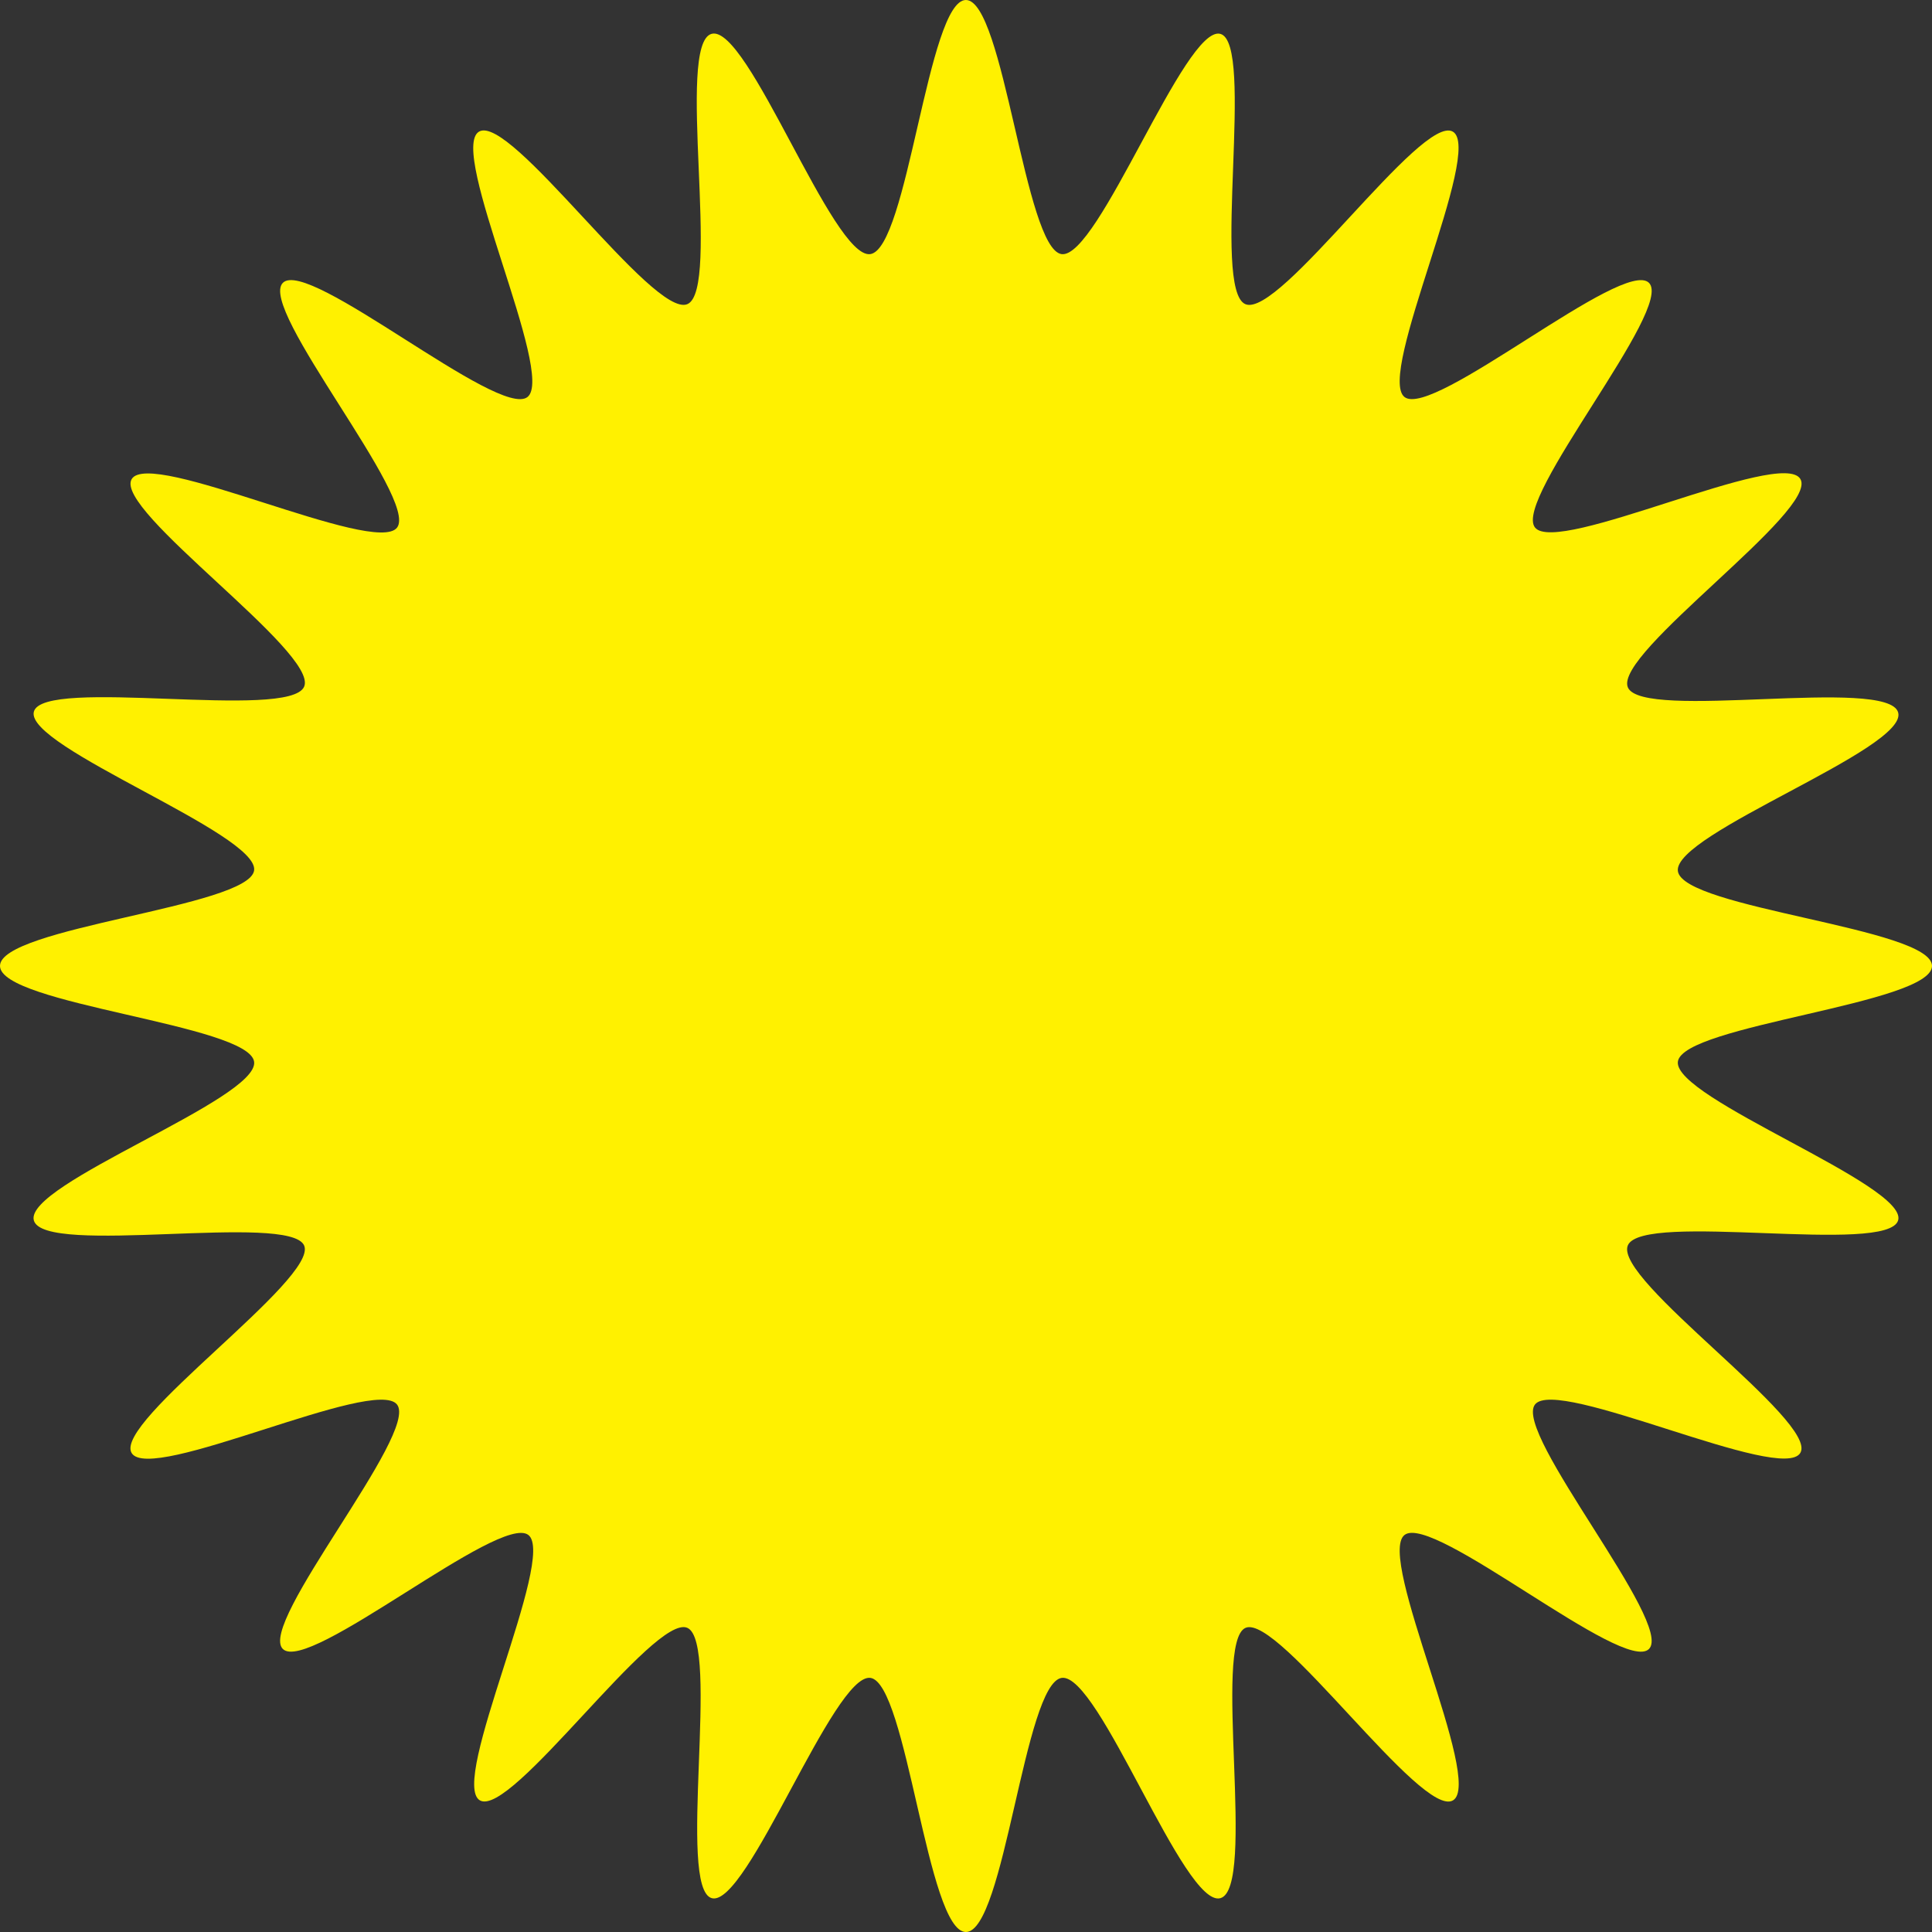 <svg xmlns="http://www.w3.org/2000/svg" viewBox="0 0 109.63 109.63"><rect x="0" y="0" width="109.63" height="109.63" fill="#333333" stroke="none"/><defs><style>.cls-1{fill:#fff100;}</style></defs><title>star</title><g id="レイヤー_2" data-name="レイヤー 2"><g id="txt"><path class="cls-1" d="M109.63,54.81c0,2.16-14.14,3.35-14.42,5.43s13.05,7,12.5,9-14.52-.52-15.34,1.43,10.82,10,9.79,11.77S88.34,78.08,87.1,79.7,95,92.13,93.57,93.57,81.32,85.84,79.7,87.1s4.52,14,2.75,15.06-9.88-10.59-11.77-9.79.63,14.77-1.43,15.34-6.88-12.78-9-12.5S57,109.63,54.81,109.63s-3.34-14.14-5.42-14.42-7,13.05-9,12.5S40.89,93.19,39,92.37s-10,10.82-11.77,9.79,4.37-13.82,2.75-15.06S17.5,95,16.05,93.57s7.74-12.25,6.48-13.87-14,4.52-15.06,2.75,10.59-9.88,9.79-11.77-14.78.63-15.34-1.43,12.78-6.88,12.5-9S0,57,0,54.81s14.14-3.34,14.42-5.42-13-7-12.5-9,14.52.51,15.34-1.43-10.82-10-9.79-11.77,13.81,4.37,15.06,2.75S14.61,17.5,16.05,16.05s12.26,7.74,13.88,6.48-4.53-14-2.75-15.06S37.06,18.06,39,17.26,38.32,2.48,40.38,1.92s6.88,12.78,9,12.5S52.66,0,54.81,0s3.35,14.14,5.43,14.42,7-13,9-12.5-.52,14.52,1.43,15.34,10-10.82,11.77-9.79S78.08,21.28,79.7,22.53s12.43-7.92,13.87-6.48S85.84,28.31,87.1,29.93s14-4.53,15.06-2.75S91.57,37.06,92.37,39s14.77-.63,15.34,1.43-12.78,6.88-12.5,9S109.63,52.66,109.63,54.81Z"/></g></g></svg>